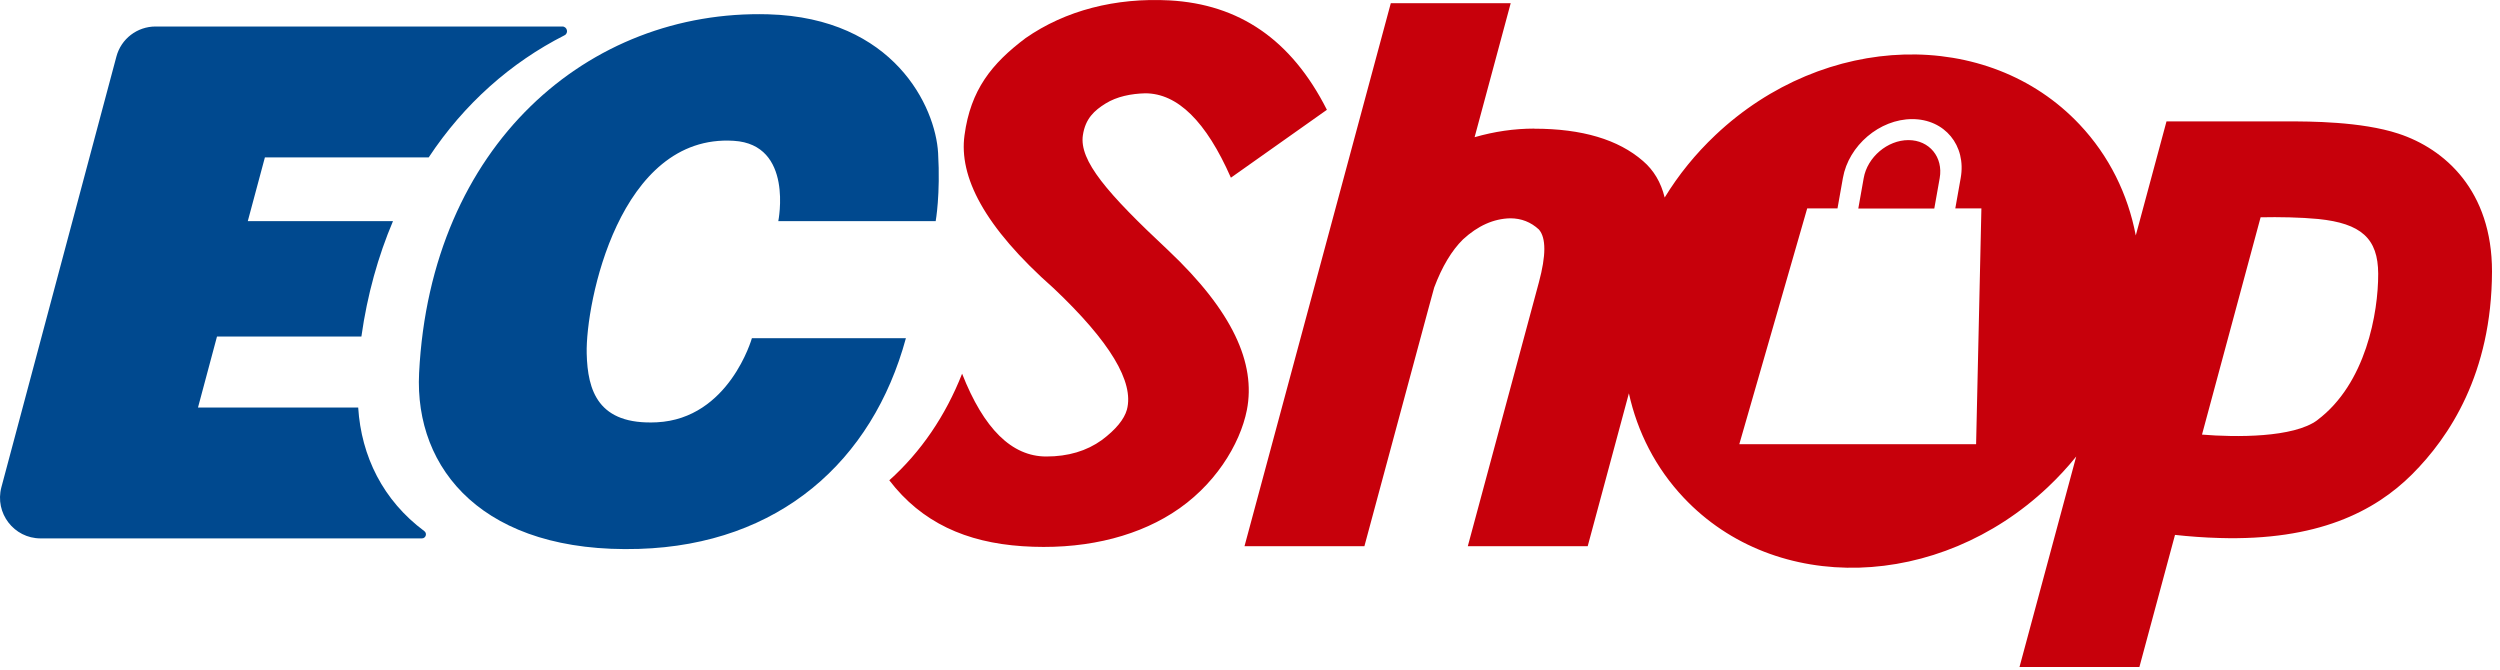 <svg xmlns:xlink="http://www.w3.org/1999/xlink" xmlns="http://www.w3.org/2000/svg" width="250" height="67" viewBox="0 0 250 67" fill="none">
<g clip-path="url(#clip0_34_47)">
<path fill-rule="evenodd" clip-rule="evenodd" d="M93.81 15.3C94.05 19.45 93.57 22.1 93.57 22.1L93.58 22.11H77.83C77.83 22.11 79.38 14.44 73.37 14.08C61.92 13.37 58.55 30.32 58.67 35.35C58.76 39.05 59.79 42.52 65.68 42.23C72.92 41.87 75.19 33.82 75.19 33.82H90.59C87.25 46.12 77.91 54.46 63.9 54.89C48.43 55.37 41.42 47 41.91 37.29C43.06 14.51 58.85 0.93 76.83 1.43C89.4 1.79 93.55 10.69 93.81 15.3ZM19.8 40.75H35.82V40.76C36.13 45.63 38.3 50.04 42.43 53.11C42.74 53.34 42.58 53.84 42.19 53.84H4.06C1.39 53.84 -0.55 51.3 0.14 48.72L11.64 5.66C12.11 3.88 13.72 2.65 15.56 2.65H56.23C56.72 2.65 56.89 3.31 56.45 3.53C51.09 6.25 46.41 10.38 42.87 15.74H26.49L24.78 22.11H39.3C37.82 25.6 36.73 29.46 36.14 33.65H21.7L19.8 40.75Z" fill="#00498F"/>
<path fill-rule="evenodd" clip-rule="evenodd" d="M116.82 25.03C110.71 19.32 107.9 16.06 108.29 13.51C108.54 11.86 109.43 11.05 110.56 10.35C111.69 9.65 113.1 9.37 114.52 9.33C117.75 9.33 120.61 12.13 123.09 17.77L132.69 10.98C129.12 3.92 123.88 0.43 116.97 0.04C111.55 -0.25 106.54 1.04 102.56 3.81C99.17 6.36 97.06 8.98 96.45 13.53C95.89 17.64 98.35 22.63 105.38 28.84C111 34.16 113.43 38.2 112.69 40.97C112.42 41.93 111.59 42.95 110.19 44C108.66 45.1 106.81 45.65 104.63 45.65C101.18 45.65 98.38 42.89 96.21 37.37C94.55 41.58 92.1 45.19 88.93 48.03C92.17 52.26 96.61 54.24 102.23 54.62C107.97 55.01 113.22 53.85 117.19 51.34C121.44 48.67 124.01 44.44 124.69 40.99C125.59 36.34 123.29 31.14 116.82 25.03ZM164.3 16.1C161.83 13.95 158.2 12.87 153.44 12.87V12.86H153.43C151.42 12.86 149.44 13.15 147.46 13.72L151.07 0.32H139.08L124.45 54.62H136.44L142.86 30.8L143.42 28.75C144.21 26.65 145.18 25.04 146.3 23.94C147.79 22.57 149.36 21.87 151.02 21.83C152.14 21.83 153.09 22.21 153.89 22.95C154.62 23.79 154.61 25.55 153.89 28.23L146.78 54.62H158.77L162.889 39.333C163.74 43.191 165.559 46.794 168.38 49.78C177.56 59.51 193.86 59.03 204.78 48.72C205.812 47.746 206.76 46.72 207.621 45.651L201.95 66.7H213.94L217.5 53.49C218.87 53.64 220.42 53.76 221.95 53.8C231.72 54.09 237.46 51.17 241.21 47.43C244.93 43.71 249.17 37.36 249.2 27.16C249.21 19.07 244.48 14.88 239.83 13.36C236.12 12.14 230.89 12.14 228.81 12.14H216.65L213.577 23.546C212.794 19.44 210.931 15.596 207.95 12.44C198.77 2.71 182.47 3.19 171.55 13.5C169.528 15.407 167.832 17.517 166.468 19.752C166.096 18.236 165.374 17.019 164.3 16.1ZM220.2 43.46C223.57 43.74 229.37 43.78 231.74 42.01H231.73C236.6 38.37 237.83 31.26 237.82 27.38C237.81 23.83 236.1 22.34 231.83 21.9C230.03 21.73 227.89 21.69 226.06 21.73L220.2 43.46ZM197.61 44.42H173.93L180.72 20.84H183.75L184.29 17.8C184.86 14.55 187.97 11.91 191.22 11.91C194.47 11.91 196.65 14.55 196.07 17.8L195.53 20.84H198.14L197.61 44.42ZM190.84 14.01C188.75 14.01 186.74 15.71 186.37 17.81L185.83 20.85H193.43L193.97 17.81C194.34 15.72 192.94 14.01 190.84 14.01Z" fill="#C7000B"/>
</g>
<defs>
<clipPath id="clip0_34_47">
<rect width="249.21" height="66.69" fill="white"/>
</clipPath>
</defs>
</svg>
